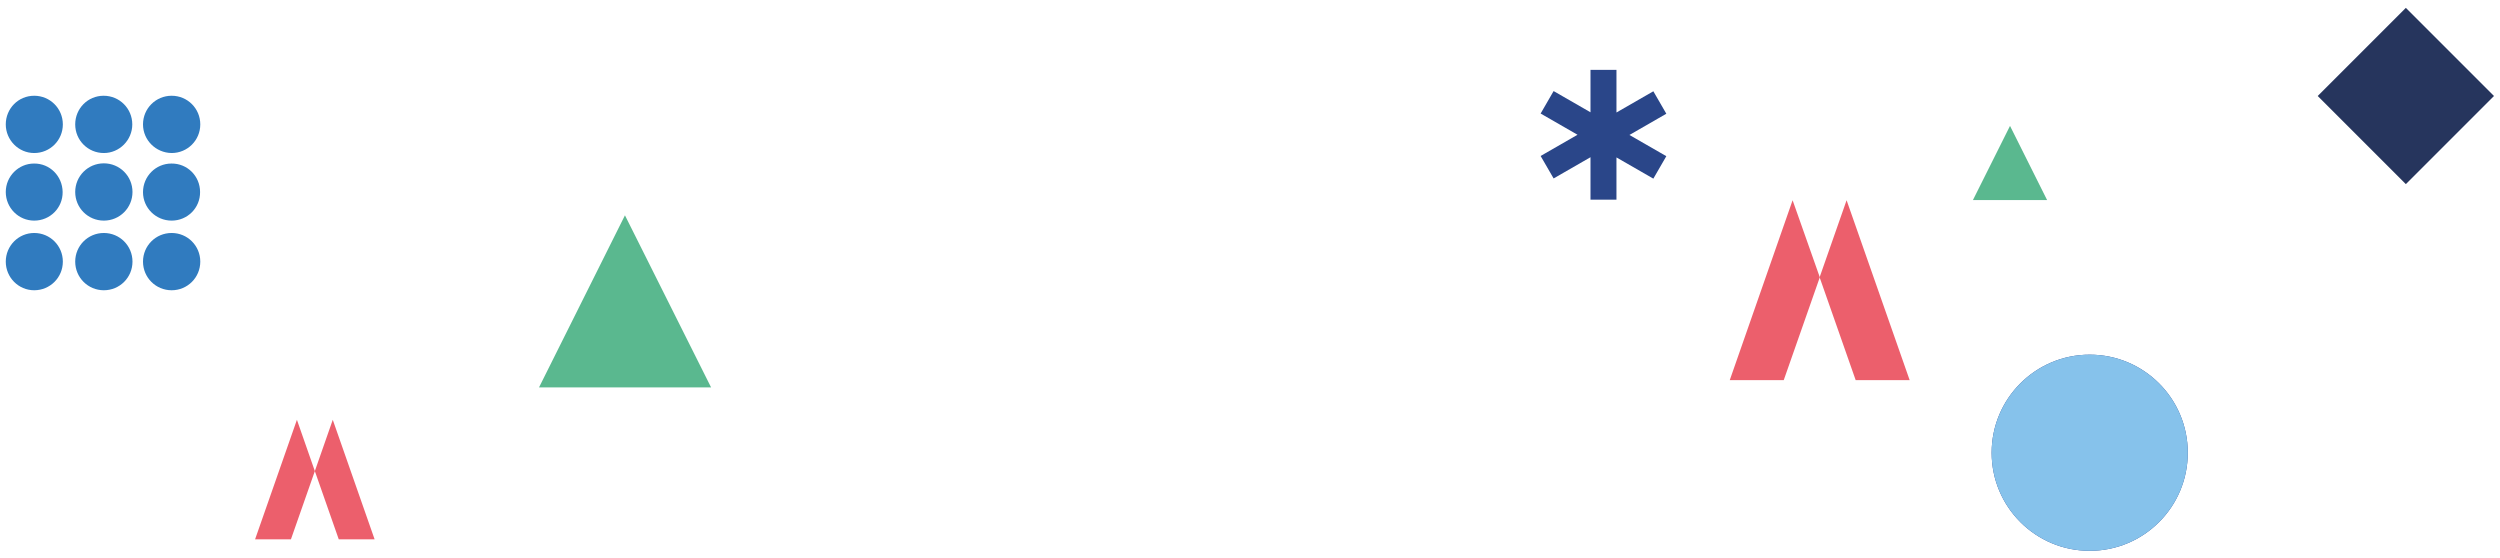 <svg xmlns="http://www.w3.org/2000/svg" xmlns:xlink="http://www.w3.org/1999/xlink" id="Livello_1" x="0px" y="0px" width="1213.3px" height="271px" viewBox="0 0 1213.3 271" style="enable-background:new 0 0 1213.3 271;" xml:space="preserve"><style type="text/css">	.st0{fill:#2A4689;}	.st1{fill:#EC5F6C;}	.st2{fill:#5AB88F;}	.st3{fill:#86C2EB;}	.st4{fill:#26355D;}	.st5{fill:#307BBF;}</style><g>	<path id="Tracciato_81" class="st0" d="M771.9,33.9v20.6l-17.9-10.3l-6.3,10.9l17.9,10.3l-17.9,10.3l6.3,10.9l17.9-10.3v20.6h12.6  V76.4l17.9,10.3l6.3-10.9l-17.9-10.3l17.9-10.3l-6.3-10.9l-17.9,10.3V33.9H771.9z"></path>	<g id="Raggruppa_12" transform="translate(836.69 93.475)">		<path id="Tracciato_76" class="st1" d="M33.3,3.7L2.8,91H29l17.5-49.9L33.3,3.7z"></path>		<path id="Tracciato_77" class="st1" d="M59.5,3.7L46.4,41.1L63.9,91h26.2L59.5,3.7z"></path>	</g>	<g id="Raggruppa_14" transform="translate(121 200.033)">		<path id="Tracciato_76-2" class="st1" d="M23.1,3.7l-20.3,58h17.4l11.6-33.1L23.1,3.7z"></path>		<path id="Tracciato_77-2" class="st1" d="M40.5,3.7l-8.7,24.9l11.6,33.1h17.4L40.5,3.7z"></path>	</g>	<path id="Tracciato_82" class="st2" d="M303.3,104.5L261.6,188h83.5L303.3,104.5z"></path>	<path id="Tracciato_135" class="st2" d="M975.5,61.1l-18,36h36L975.5,61.1z"></path>	<g id="Raggruppa_13" transform="translate(963.779 168.422)">		<g>			<g id="Raggruppa_7" transform="translate(0 0)">				<path id="Tracciato_78" class="st0" d="M50.4,98.9C76.7,98.9,98,77.6,98,51.3S76.7,3.7,50.4,3.7S2.8,25,2.8,51.3c0,0,0,0,0,0     C2.8,77.6,24.1,98.9,50.4,98.9C50.4,98.9,50.4,98.9,50.4,98.9"></path>				<path id="Tracciato_79" class="st3" d="M50.4,98.9C76.7,98.9,98,77.6,98,51.3S76.7,3.7,50.4,3.7S2.8,25,2.8,51.3c0,0,0,0,0,0     C2.8,77.6,24.1,98.9,50.4,98.9C50.4,98.9,50.4,98.9,50.4,98.9"></path>			</g>		</g>	</g>			<rect id="Rettangolo_41" x="1137.5" y="16.2" transform="matrix(0.707 -0.707 0.707 0.707 309.171 839.347)" class="st4" width="60.5" height="60.5"></rect>	<g id="Raggruppa_11" transform="translate(0 42.77)">		<g>			<g id="Raggruppa_4" transform="translate(0 0)">				<path id="Tracciato_66" class="st5" d="M16.6,98.1c7.7,0,13.9-6.2,13.9-13.9s-6.2-13.9-13.9-13.9C9,70.3,2.8,76.5,2.8,84.2     C2.8,91.9,9,98.1,16.6,98.1"></path>				<path id="Tracciato_67" class="st5" d="M16.6,31.5c7.7,0,13.9-6.2,13.9-13.9S24.3,3.7,16.6,3.7S2.8,9.9,2.8,17.6c0,0,0,0,0,0     C2.8,25.2,9,31.5,16.6,31.5"></path>				<path id="Tracciato_68" class="st5" d="M16.6,64.3c7.7,0,13.9-6.2,13.8-13.9s-6.2-13.9-13.9-13.8C9,36.6,2.8,42.8,2.8,50.4     C2.8,58.1,9,64.3,16.6,64.3C16.6,64.3,16.6,64.3,16.6,64.3"></path>				<path id="Tracciato_69" class="st5" d="M50.4,64.3c7.7,0,13.9-6.2,13.9-13.9c0-7.7-6.2-13.9-13.9-13.9     c-7.7,0-13.9,6.2-13.9,13.9C36.5,58.1,42.7,64.3,50.4,64.3C50.3,64.3,50.3,64.3,50.4,64.3"></path>				<path id="Tracciato_70" class="st5" d="M83.3,64.3c7.7,0,13.9-6.2,13.8-13.9c0-7.7-6.2-13.9-13.9-13.8     c-7.6,0-13.8,6.2-13.8,13.9C69.4,58.1,75.6,64.3,83.3,64.3"></path>				<path id="Tracciato_71" class="st5" d="M83.3,98.1c7.7,0,13.9-6.2,13.9-13.9s-6.2-13.9-13.9-13.9c-7.7,0-13.9,6.2-13.9,13.9     C69.4,91.9,75.6,98.1,83.3,98.1"></path>				<path id="Tracciato_72" class="st5" d="M64.2,17.6c0-7.7-6.2-13.9-13.9-13.9S36.5,9.9,36.5,17.6c0,7.7,6.2,13.9,13.9,13.9     C58,31.5,64.2,25.2,64.2,17.6"></path>				<path id="Tracciato_73" class="st5" d="M83.3,31.5c7.7,0,13.9-6.2,13.9-13.9c0-7.7-6.2-13.9-13.9-13.9S69.4,9.9,69.4,17.6     c0,0,0,0,0,0C69.4,25.2,75.6,31.4,83.3,31.5"></path>				<path id="Tracciato_74" class="st5" d="M50.4,98.1c7.7,0,13.9-6.2,13.9-13.9c0-7.7-6.2-13.9-13.9-13.9s-13.9,6.2-13.9,13.9     c0,0,0,0,0,0C36.5,91.9,42.7,98.1,50.4,98.1C50.3,98.1,50.3,98.1,50.4,98.1"></path>			</g>		</g>	</g></g></svg>